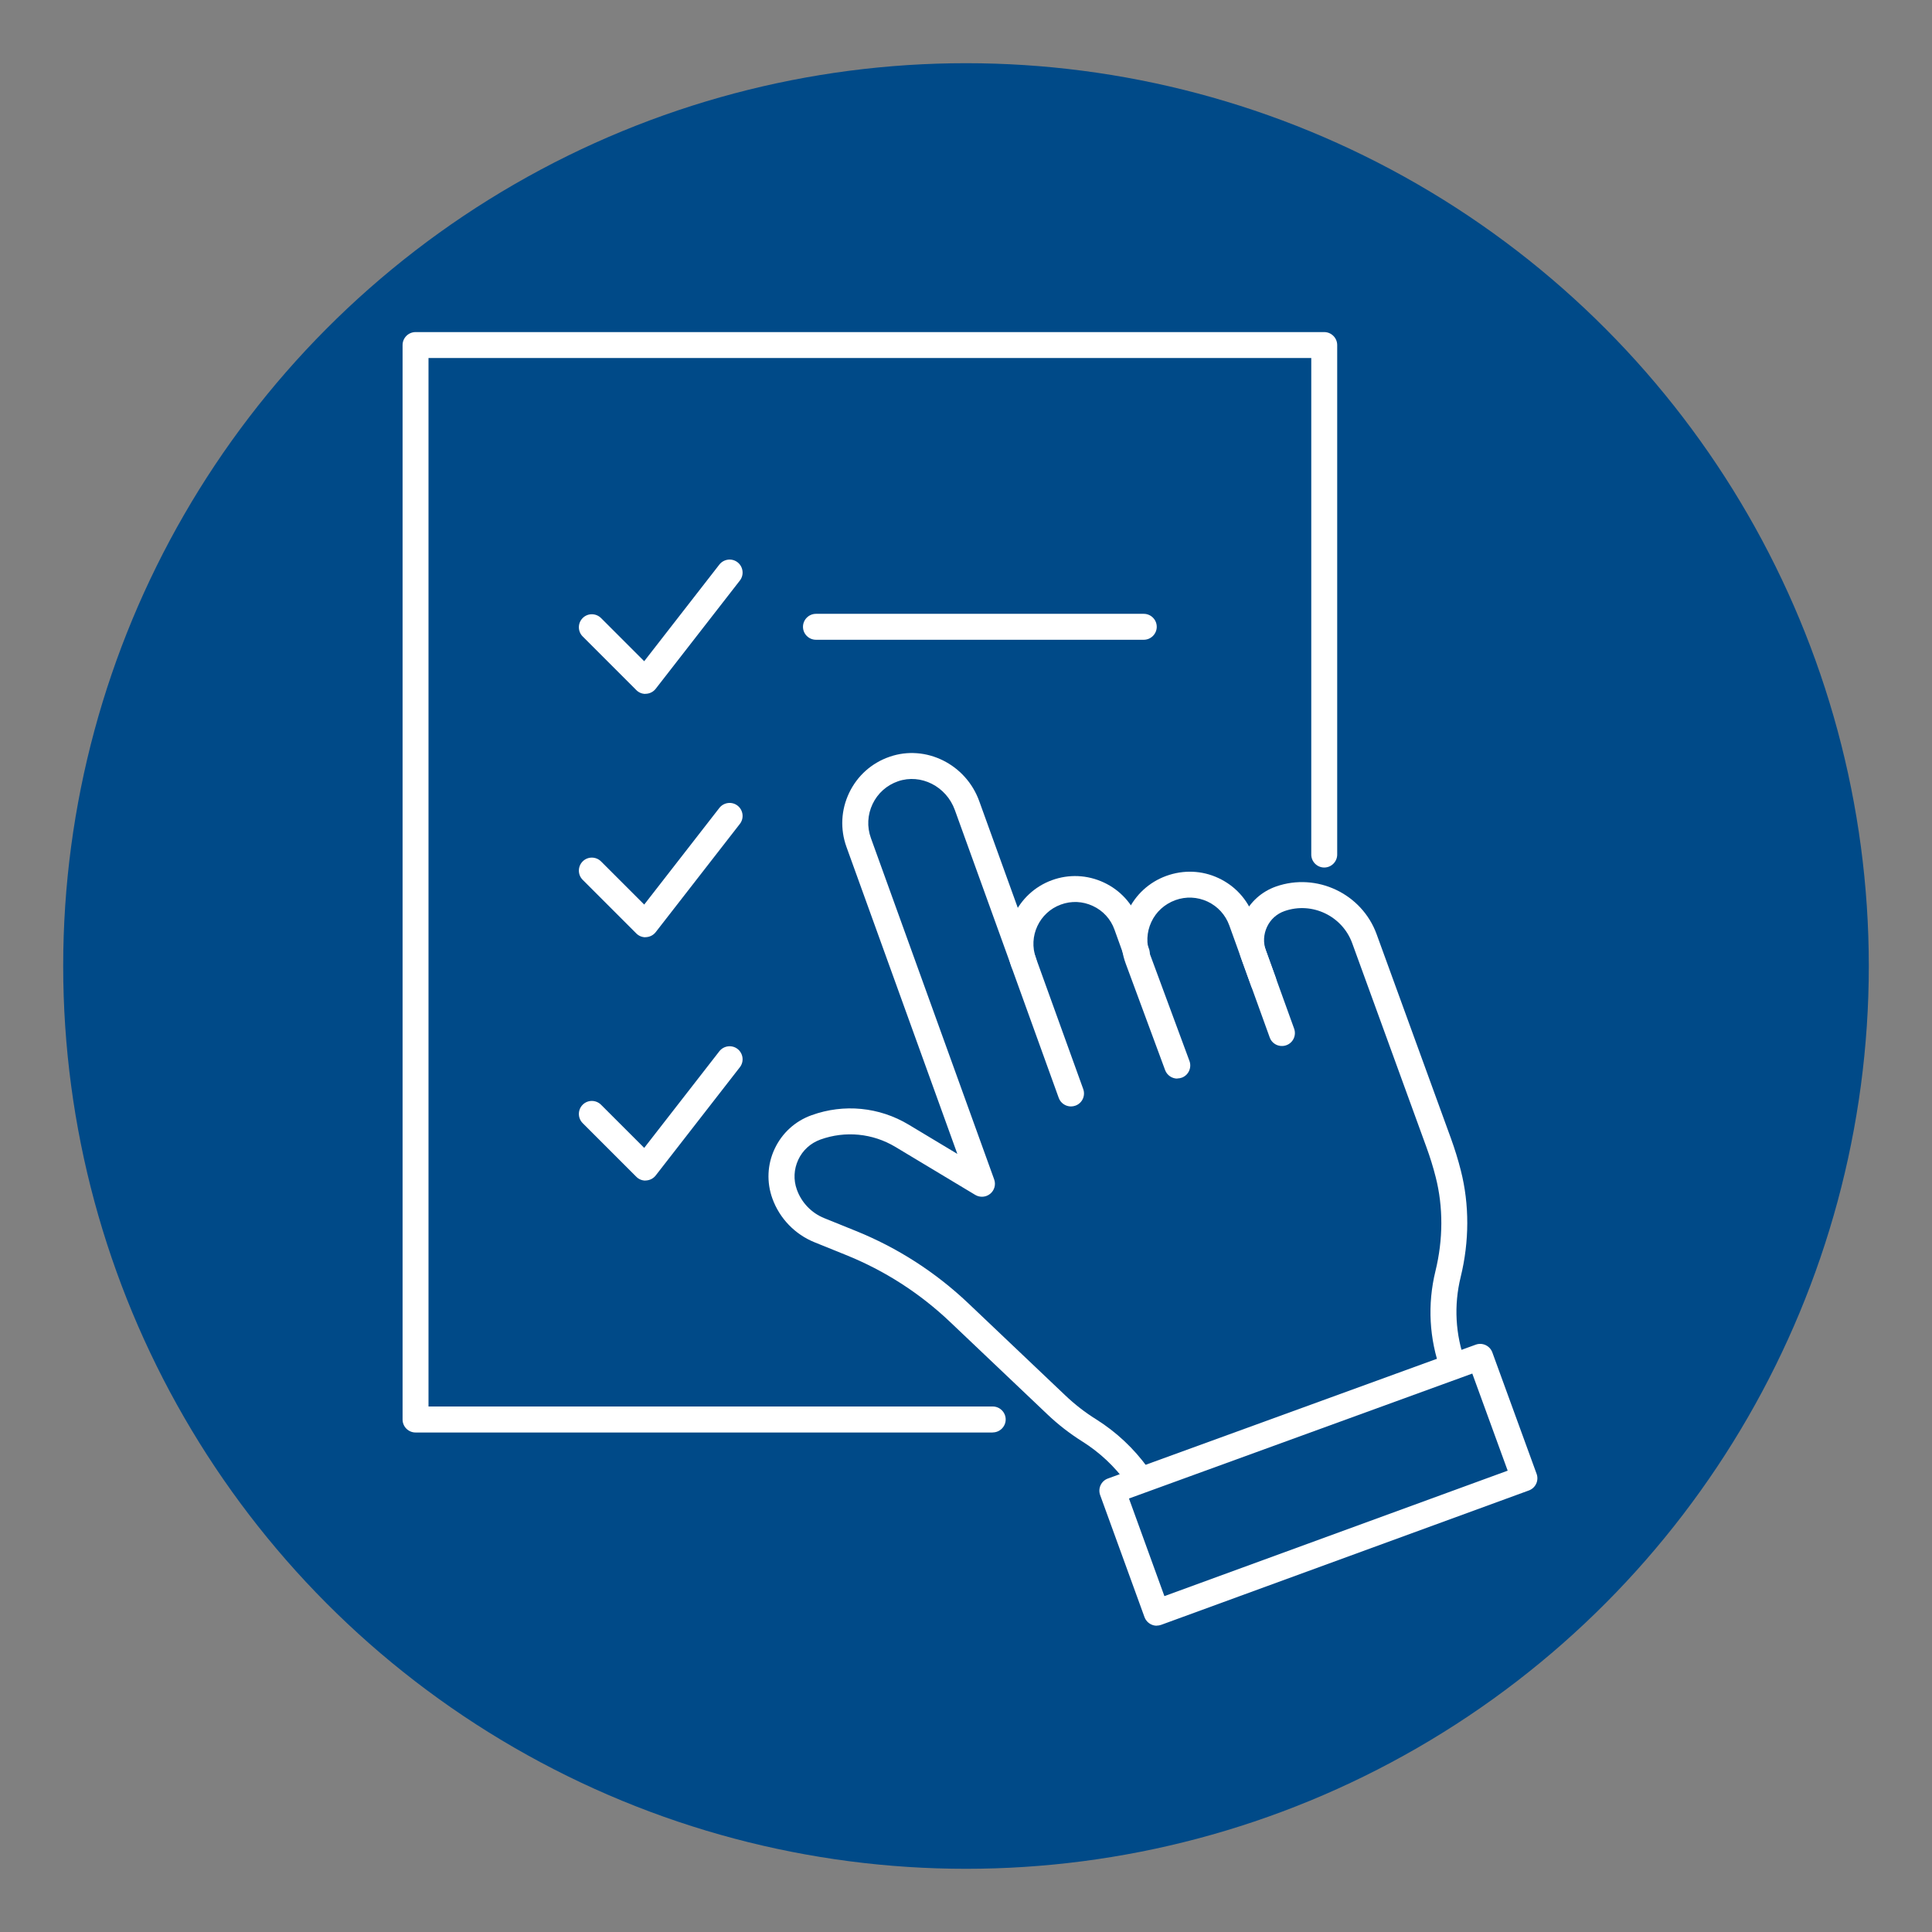 <?xml version="1.0" encoding="UTF-8"?>
<svg id="Layer_1" data-name="Layer 1" xmlns="http://www.w3.org/2000/svg" viewBox="0 0 535 535">
  <rect x="0" y="0" width="535" height="535" fill="#808080" stroke="none"/>
  <defs>
    <style>
      .cls-1 {
        fill: none;
      }

      .cls-2 {
        fill: #fff;
      }

      .cls-3 {
        opacity: .5;
      }

      .cls-4 {
        fill: #004a88;
      }
    </style>
  </defs>
  <circle class="cls-4" cx="267.5" cy="267.5" r="250"/>
  <g id="Checklist">
    <g id="green">
      <g id="icon-checklist-green">
        <path class="cls-2" d="M274.91,396.68H115.07c-1.98,0-3.59-1.62-3.59-3.59V95.55c0-1.98,1.62-3.59,3.59-3.59h251.63c1.98,0,3.59,1.62,3.59,3.59v141.09c0,1.98-1.62,3.59-3.59,3.59s-3.59-1.62-3.59-3.59V99.14H118.66v290.34h156.24c1.98,0,3.59,1.62,3.59,3.59s-1.62,3.59-3.59,3.59Z"/>
        <path class="cls-2" d="M316.73,177.16h-90.78c-1.98,0-3.59-1.62-3.59-3.59s1.62-3.59,3.59-3.59h90.78c1.98,0,3.59,1.62,3.59,3.59s-1.62,3.59-3.59,3.59Z"/>
        <path class="cls-2" d="M178.73,192.15c-.95,0-1.87-.38-2.53-1.06l-14.85-14.85c-1.4-1.4-1.4-3.68,0-5.09s3.68-1.4,5.09,0l11.95,11.95,20.81-26.76c1.22-1.56,3.49-1.85,5.05-.63,1.56,1.22,1.85,3.49.63,5.05l-23.31,29.98c-.63.81-1.58,1.31-2.62,1.38h-.22v.02Z"/>
        <path class="cls-2" d="M178.73,259.54c-.95,0-1.87-.38-2.53-1.06l-14.85-14.85c-1.4-1.4-1.4-3.68,0-5.09s3.68-1.4,5.09,0l11.95,11.95,20.81-26.76c1.22-1.56,3.49-1.85,5.05-.63,1.56,1.22,1.85,3.49.63,5.05l-23.31,29.98c-.63.81-1.58,1.31-2.62,1.38h-.22v.02Z"/>
        <path class="cls-2" d="M178.73,326.92c-.95,0-1.87-.38-2.53-1.06l-14.85-14.85c-1.4-1.4-1.4-3.68,0-5.09s3.68-1.4,5.09,0l11.95,11.95,20.81-26.76c1.22-1.56,3.49-1.85,5.05-.63,1.56,1.22,1.85,3.49.63,5.05l-23.31,29.98c-.63.81-1.58,1.31-2.62,1.38h-.22v.02Z"/>
        <path class="cls-2" d="M296.56,306.39c-1.47,0-2.86-.92-3.38-2.37l-13.1-36.29c-3.5-9.69,1.53-20.45,11.2-23.99,4.73-1.73,9.83-1.49,14.38.63,4.55,2.12,8,5.9,9.71,10.62l2.8,7.76c.68,1.87-.29,3.94-2.16,4.6-1.87.68-3.94-.29-4.6-2.16l-2.8-7.78c-1.04-2.91-3.18-5.25-5.99-6.54-2.8-1.31-5.95-1.46-8.86-.38-5.97,2.17-9.06,8.81-6.9,14.79l13.1,36.29c.68,1.87-.29,3.94-2.16,4.6-.4.14-.81.22-1.22.22h-.02Z"/>
        <path class="cls-2" d="M326.02,298.68c-1.46,0-2.84-.9-3.38-2.35l-10.93-29.55c-1.74-4.73-1.55-9.85.58-14.43,2.12-4.57,5.9-8.05,10.62-9.78,4.83-1.76,9.96-1.55,14.52.59,4.57,2.14,8.02,5.91,9.74,10.66l6.06,16.79c.68,1.87-.29,3.94-2.16,4.6-1.87.68-3.94-.29-4.6-2.16l-6.06-16.79c-1.06-2.93-3.2-5.27-6.02-6.6-2.82-1.31-5.99-1.46-8.91-.4-3.02,1.11-5.36,3.25-6.67,6.08-1.31,2.82-1.44,6-.36,8.91l10.93,29.55c.68,1.87-.27,3.94-2.12,4.62-.41.14-.83.22-1.24.22v.04Z"/>
        <path class="cls-2" d="M402.39,382.06c-1.47,0-2.84-.9-3.38-2.37-3.25-8.91-3.77-18.49-1.51-27.72,2.14-8.75,2.17-17.74.07-25.99-.7-2.77-1.56-5.54-2.55-8.25l-20.58-56.56c-2.75-7.55-11.14-11.54-18.73-8.88-2.16.75-3.88,2.3-4.85,4.37s-1.1,4.39-.32,6.52l7.82,21.66c.68,1.87-.29,3.94-2.16,4.6-1.87.67-3.94-.29-4.6-2.16l-7.82-21.66c-1.44-3.97-1.22-8.25.59-12.06s5-6.67,8.97-8.07c11.27-3.95,23.78,1.98,27.86,13.19l20.58,56.54c1.06,2.93,2,5.95,2.75,8.93,2.39,9.38,2.37,19.59-.05,29.48-1.92,7.82-1.47,15.96,1.29,23.53.68,1.87-.29,3.94-2.14,4.6-.41.14-.83.22-1.24.22v.07Z"/>
        <path class="cls-2" d="M314.93,412.21c-1.11,0-2.21-.52-2.91-1.49-3.36-4.64-7.51-8.54-12.37-11.59-3.45-2.17-6.69-4.69-9.63-7.49l-26.85-25.5c-8.43-8.02-18.17-14.29-28.97-18.64l-8.63-3.49c-5.43-2.19-9.69-6.61-11.68-12.11-1.64-4.53-1.42-9.44.63-13.79s5.66-7.66,10.21-9.29c8.95-3.24,18.76-2.28,26.91,2.62l13.46,8.09-30.7-85c-1.78-4.94-1.51-10.26.75-14.99,2.26-4.73,6.25-8.29,11.22-9.99,9.99-3.45,21.12,2.08,24.8,12.31l15.69,43.42c.68,1.87-.29,3.94-2.16,4.6-1.87.67-3.94-.29-4.6-2.16l-15.69-43.42c-2.37-6.56-9.4-10.12-15.71-7.96-3.13,1.08-5.64,3.31-7.06,6.29s-1.6,6.34-.47,9.45l34.13,94.51c.52,1.44.07,3.04-1.1,3.99-1.17.97-2.84,1.08-4.13.31l-22.13-13.3c-6.29-3.77-13.86-4.51-20.76-2.03-2.73.99-4.91,2.97-6.13,5.59s-1.37,5.57-.38,8.29c1.29,3.59,4.06,6.47,7.6,7.89l8.63,3.49c11.63,4.69,22.14,11.45,31.24,20.08l26.85,25.5c2.61,2.48,5.46,4.71,8.52,6.61,5.63,3.54,10.46,8.07,14.36,13.46,1.17,1.6.81,3.86-.81,5.01-.63.47-1.37.68-2.1.68l-.04.05Z"/>
        <path class="cls-2" d="M320.31,450.18c-.52,0-1.04-.11-1.51-.34-.86-.4-1.53-1.13-1.87-2.03l-12.28-33.79c-.68-1.87.29-3.94,2.16-4.6l101.84-37.06c1.87-.68,3.92.29,4.6,2.14l12.26,33.63c.68,1.87-.29,3.92-2.14,4.6l-101.82,37.21c-.4.14-.81.22-1.24.22v.04ZM312.63,414.96l9.81,27.03,95.06-34.74-9.8-26.89-95.08,34.6h0Z"/>
        <g class="cls-3">
          <rect class="cls-1" x="66.25" y="66.25" width="402.5" height="402.5"/>
        </g>
      </g>
    </g>
  </g>
</svg>